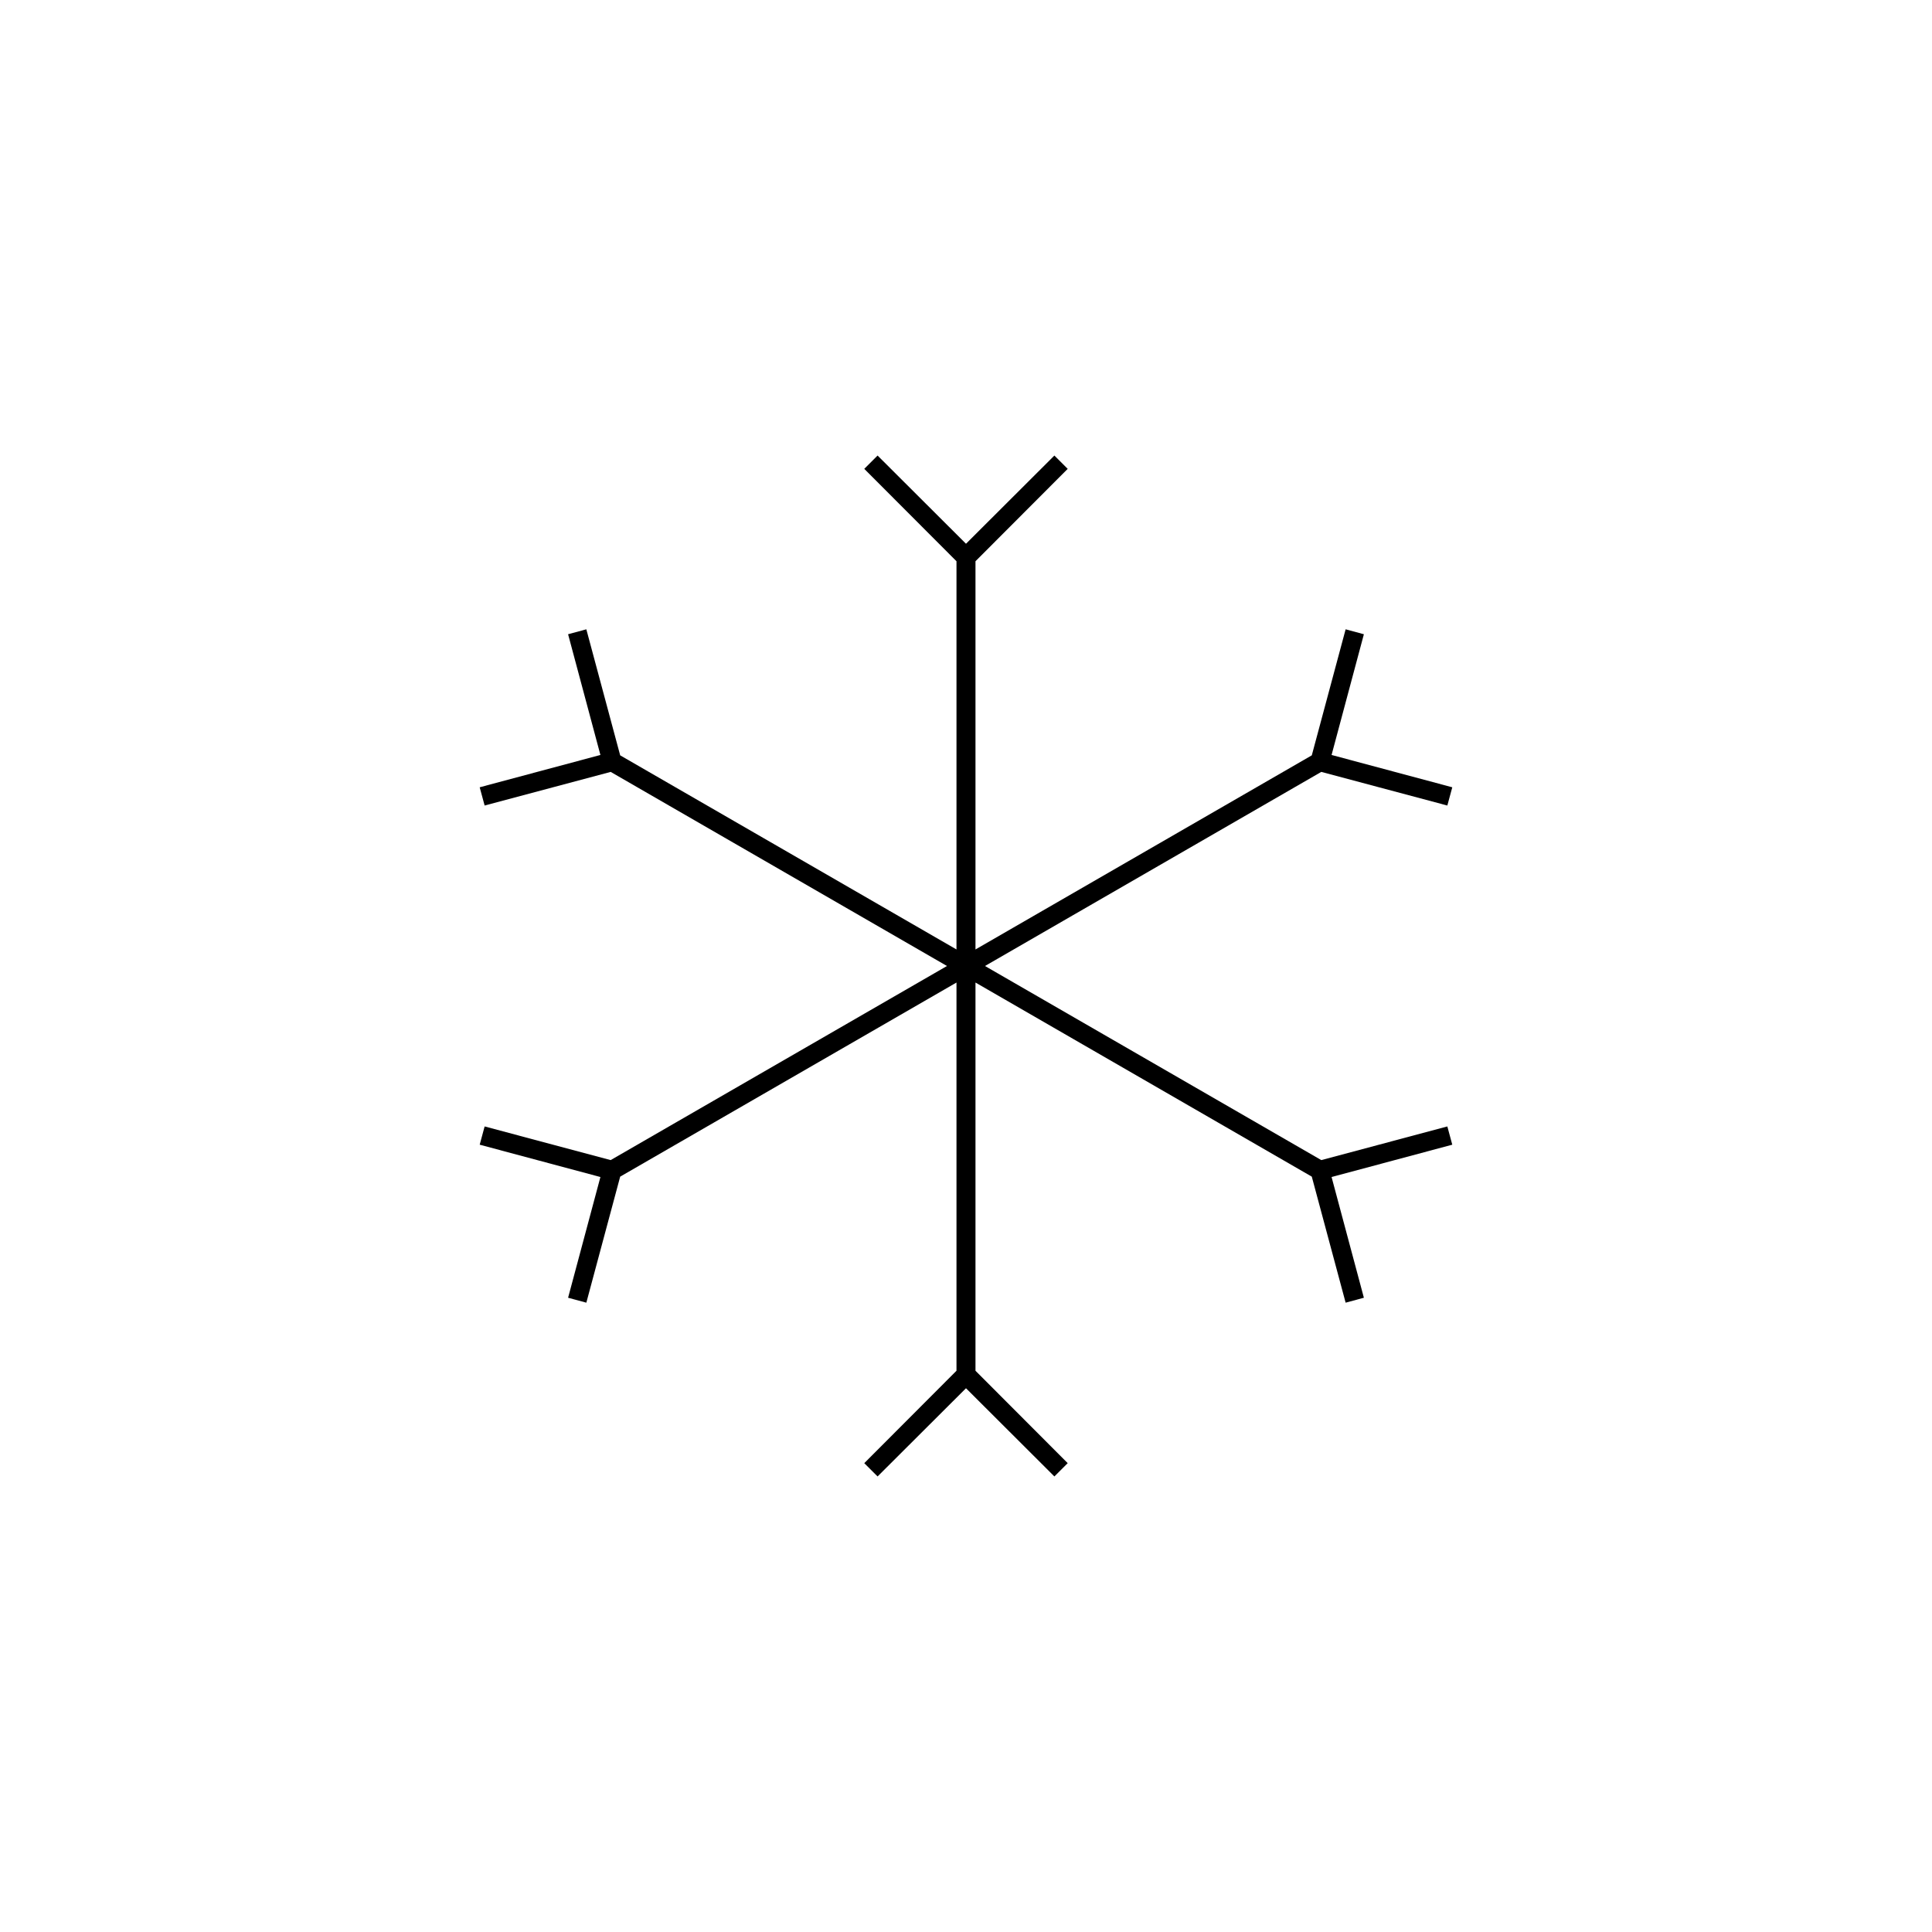 <?xml version="1.0" encoding="UTF-8"?>
<!-- The Best Svg Icon site in the world: iconSvg.co, Visit us! https://iconsvg.co -->
<svg fill="#000000" width="800px" height="800px" version="1.1" viewBox="144 144 512 512" xmlns="http://www.w3.org/2000/svg">
 <path d="m527.56 442.52-33.402 8.918-89.125-51.438 89.125-51.441 33.402 8.918 1.309-4.836-31.988-8.566 8.562-31.992-4.836-1.309-8.969 33.402-89.125 51.441v-102.88l24.438-24.484-3.527-3.527-23.426 23.375-23.43-23.375-3.527 3.527 24.438 24.484v102.88l-89.125-51.441-8.969-33.402-4.836 1.309 8.566 31.992-31.992 8.566 1.309 4.836 33.402-8.918 89.125 51.441-89.125 51.438-33.402-8.918-1.309 4.836 31.992 8.566-8.566 31.992 4.836 1.309 8.969-33.402 89.125-51.438v102.88l-24.438 24.488 3.527 3.523 23.43-23.375 23.426 23.375 3.527-3.523-24.438-24.488v-102.88l89.125 51.438 8.969 33.402 4.836-1.309-8.562-31.992 31.988-8.566z"/>
</svg>